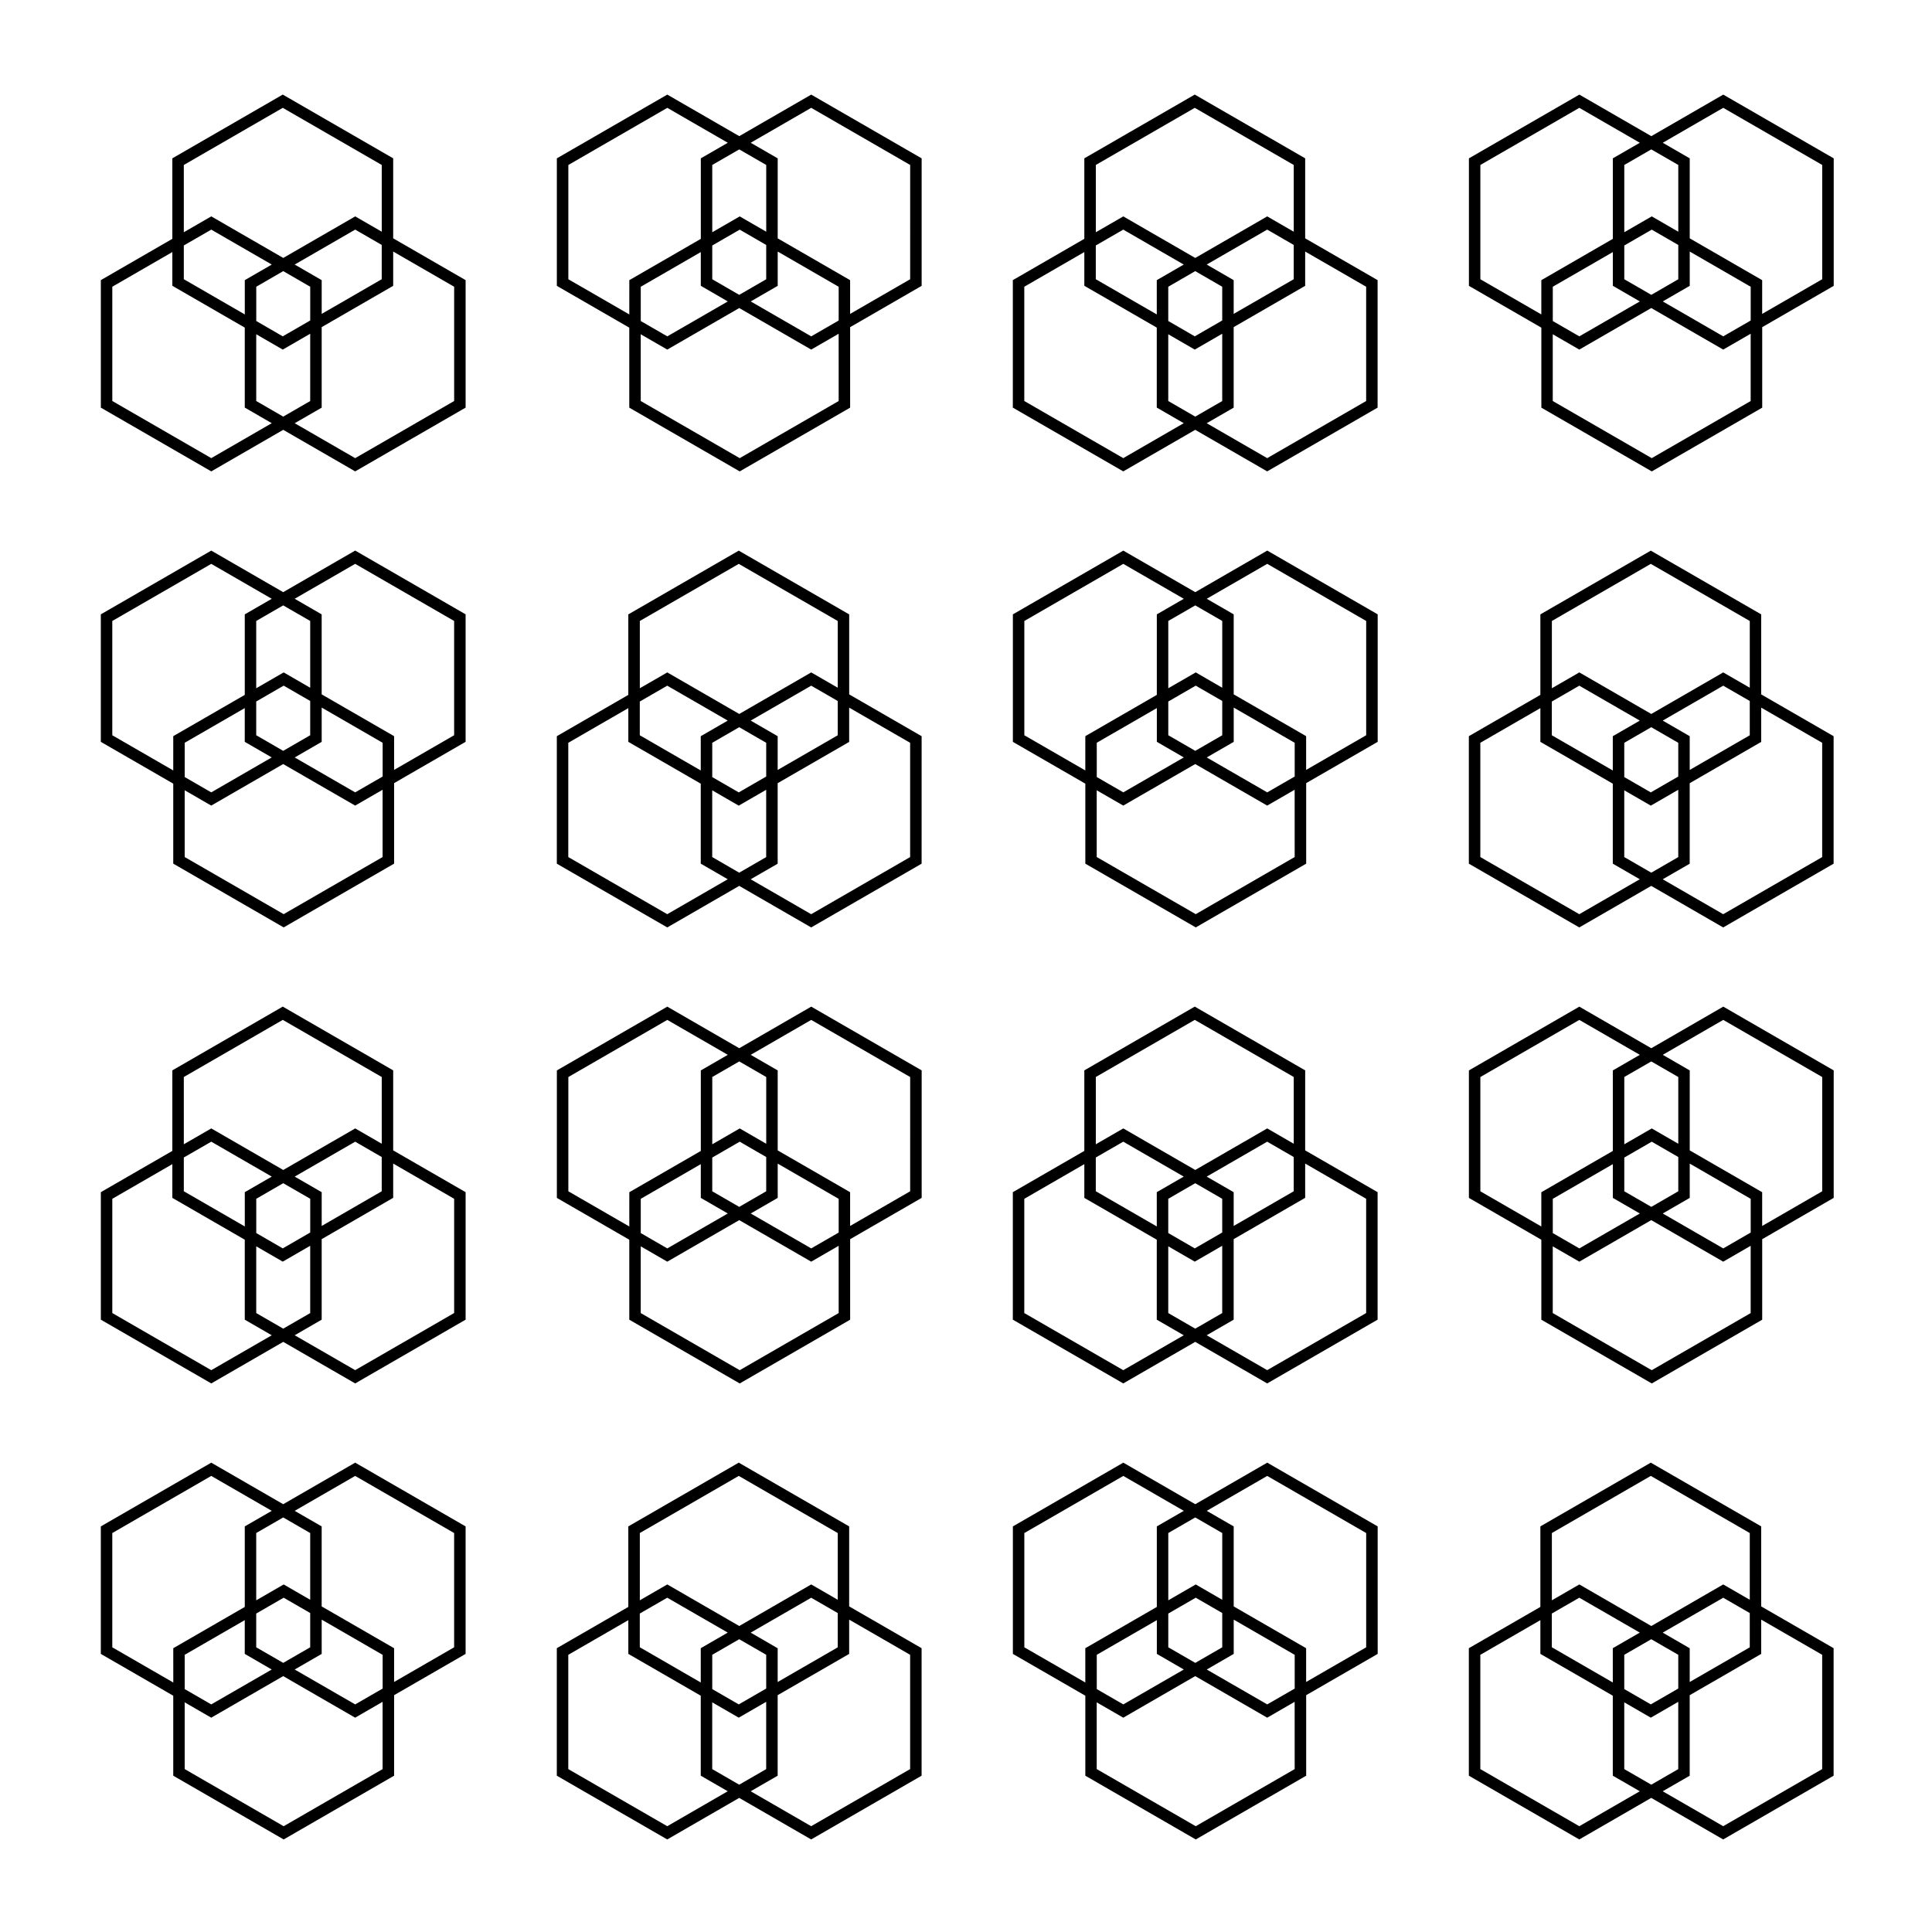 <?xml version="1.0" encoding="UTF-8"?>
<!-- Uploaded to: ICON Repo, www.svgrepo.com, Generator: ICON Repo Mixer Tools -->
<svg fill="#000000" width="800px" height="800px" version="1.1" viewBox="144 144 512 512" xmlns="http://www.w3.org/2000/svg">
 <g>
  <path d="m369.04 548.51-29.266-16.895-29.266 16.895v21.34l-18.949 10.938v33.789l29.266 16.895 19.07-11.012 19.07 11.012 29.266-16.895v-33.789l-19.195-11.078zm-55.488 1.762 26.227-15.141 26.23 15.141v17.684l-7.031-4.062-19.07 11.016-19.07-11.016-7.277 4.203v-17.824zm29.391 26.391 16.031-9.246 7.031 4.059v9.086l-15.914 9.188v-8.945zm4.109 5.875v8.945l-7.277 4.199-7.023-4.059v-9.086l7.148-4.125zm-33.5-10.938 7.277-4.191 16.031 9.246-7.152 4.133v9.086l-16.156-9.336zm7.277 56.363-26.227-15.137v-30.285l15.91-9.188v8.945l19.195 11.078v21.199l7.152 4.125zm11.918-15.137v-17.688l7.023 4.062 7.277-4.203v17.836l-7.152 4.125zm52.449-30.289v30.285l-26.227 15.137-16.031-9.254 7.152-4.125v-21.34l18.949-10.938v-9.086z"/>
  <path d="m219.05 542.63-19.066-11.008-29.266 16.891v33.789l19.195 11.078v21.199l29.262 16.895 29.266-16.895v-21.34l18.949-10.938v-33.789l-29.262-16.895zm7.156 7.641v17.688l-7.031-4.062-7.273 4.203v-17.836l7.148-4.125zm-10.195 36.168-16.027 9.246-7.035-4.059v-9.086l15.914-9.188v8.945zm-4.109-5.887v-8.945l7.273-4.199 7.031 4.059v9.086l-7.152 4.125zm-21.988 9.328-16.156-9.324v-30.285l26.227-15.137 16.031 9.254-7.148 4.125v21.34l-18.949 10.938 0.004 9.09zm55.488 22.945-26.227 15.141-26.23-15.141v-17.684l7.035 4.062 19.07-11.016 19.07 11.016 7.273-4.203v17.824zm0-21.332-7.273 4.191-16.031-9.246 7.152-4.133v-9.086l16.156 9.332v8.941zm18.949-10.941-15.91 9.188v-8.945l-19.195-11.078v-21.203l-7.152-4.125 16.031-9.254 26.227 15.137z"/>
  <path d="m610.74 548.51-29.266-16.895-29.262 16.895v21.34l-18.953 10.938v33.789l29.266 16.895 19.07-11.012 19.066 11.012 29.266-16.895v-33.789l-19.195-11.078 0.004-21.199zm-55.488 1.762 26.227-15.141 26.23 15.141v17.684l-7.035-4.062-19.066 11.016-19.07-11.016-7.277 4.203v-17.824zm29.387 26.391 16.031-9.246 7.035 4.059v9.086l-15.914 9.188v-8.945zm4.117 5.875v8.945l-7.277 4.199-7.031-4.059v-9.086l7.152-4.125zm-33.504-10.938 7.277-4.191 16.031 9.246-7.152 4.133v9.086l-16.156-9.336zm7.277 56.363-26.227-15.137v-30.285l15.914-9.188v8.945l19.191 11.078v21.199l7.152 4.125zm11.918-15.137v-17.688l7.031 4.062 7.277-4.203v17.836l-7.148 4.125zm52.449-30.289v30.285l-26.227 15.137-16.031-9.254 7.152-4.125v-21.34l18.949-10.938v-9.086z"/>
  <path d="m460.76 542.63-19.07-11.012-29.266 16.895v33.789l19.199 11.078v21.199l29.266 16.895 29.262-16.895v-21.34l18.949-10.938-0.004-33.789-29.262-16.895zm7.148 7.641v17.688l-7.023-4.062-7.277 4.203v-17.836l7.148-4.125zm-10.188 36.168-16.031 9.246-7.035-4.059v-9.086l15.922-9.188v8.945zm-4.113-5.887v-8.945l7.277-4.199 7.023 4.059v9.086l-7.148 4.125zm-21.988 9.328-16.16-9.324v-30.285l26.227-15.137 16.031 9.254-7.148 4.125v21.34l-18.949 10.938zm55.488 22.945-26.227 15.141-26.238-15.141v-17.684l7.035 4.062 19.07-11.016 19.07 11.016 7.277-4.203 0.008 17.824zm0-21.332-7.277 4.191-16.031-9.246 7.148-4.133v-9.086l16.16 9.332zm18.945-10.941-15.914 9.188v-8.945l-19.195-11.078v-21.203l-7.148-4.125 16.031-9.254 26.227 15.137z"/>
  <path d="m581.61 421.79-19.07-11.016-29.266 16.898v33.785l19.195 11.082v21.195l29.266 16.895 29.266-16.895v-21.34l18.949-10.945v-33.785l-29.266-16.898zm7.152 7.629v17.688l-7.031-4.059-7.277 4.199v-17.836l7.152-4.121zm-10.191 36.168-16.031 9.254-7.035-4.062v-9.078l15.914-9.191v8.945zm-4.117-5.883v-8.941l7.277-4.203 7.031 4.062v9.078l-7.148 4.133zm-21.988 9.328-16.156-9.324v-30.285l26.227-15.137 16.031 9.254-7.152 4.133v21.34l-18.949 10.938zm55.488 22.945-26.227 15.141-26.23-15.141v-17.684l7.035 4.062 19.07-11.012 19.066 11.012 7.277-4.203v17.824zm0-21.336-7.277 4.199-16.031-9.254 7.152-4.133v-9.086l16.156 9.336zm18.949-10.938-15.91 9.191v-8.949l-19.195-11.078v-21.195l-7.152-4.133 16.031-9.254 26.227 15.137z"/>
  <path d="m489.89 427.66-29.266-16.898-29.266 16.898v21.34l-18.949 10.938v33.789l29.266 16.895 19.07-11.012 19.07 11.012 29.262-16.895v-33.789l-19.195-11.078 0.004-21.199zm-55.492 1.758 26.227-15.141 26.23 15.141v17.684l-7.031-4.059-19.07 11.012-19.07-11.012-7.277 4.199v-17.824zm29.391 26.395 16.031-9.254 7.031 4.062v9.078l-15.914 9.191v-8.949zm4.113 5.875v8.941l-7.277 4.203-7.023-4.062v-9.078l7.148-4.133zm-33.504-10.941 7.277-4.191 16.031 9.254-7.148 4.125v9.086l-16.16-9.332zm7.277 56.363-26.227-15.137v-30.277l15.91-9.191v8.945l19.199 11.082v21.195l7.148 4.133zm11.926-15.137v-17.688l7.023 4.062 7.277-4.203v17.836l-7.148 4.125zm52.445-30.285v30.277l-26.227 15.137-16.031-9.246 7.148-4.133v-21.34l18.949-10.945v-9.086z"/>
  <path d="m339.91 421.79-19.07-11.016-29.266 16.898v33.785l19.195 11.082v21.195l29.266 16.895 29.262-16.895v-21.34l18.953-10.945v-33.785l-29.266-16.898zm7.148 7.629v17.688l-7.023-4.059-7.277 4.199v-17.836l7.152-4.121zm-10.188 36.168-16.031 9.254-7.031-4.062v-9.078l15.91-9.191v8.945zm-4.117-5.883v-8.941l7.277-4.203 7.023 4.062v9.078l-7.152 4.133zm-21.98 9.328-16.156-9.324v-30.285l26.227-15.137 16.031 9.254-7.152 4.133v21.34l-18.949 10.938zm55.484 22.945-26.227 15.141-26.227-15.141v-17.684l7.031 4.062 19.07-11.012 19.07 11.012 7.277-4.203zm0-21.336-7.277 4.199-16.031-9.254 7.152-4.133v-9.086l16.156 9.336zm18.945-10.938-15.914 9.191v-8.949l-19.191-11.078v-21.195l-7.152-4.133 16.031-9.254 26.227 15.137z"/>
  <path d="m248.2 427.66-29.266-16.898-29.262 16.898v21.34l-18.949 10.938v33.789l29.266 16.895 19.07-11.012 19.07 11.012 29.262-16.895v-33.789l-19.195-11.078zm-55.488 1.758 26.227-15.141 26.227 15.141v17.684l-7.031-4.059-19.07 11.012-19.074-11.012-7.277 4.199zm29.387 26.395 16.031-9.254 7.031 4.062v9.078l-15.91 9.191v-8.949zm4.113 5.875v8.941l-7.277 4.203-7.023-4.062v-9.078l7.148-4.133zm-33.5-10.941 7.277-4.191 16.031 9.254-7.148 4.125v9.086l-16.16-9.328zm7.277 56.363-26.227-15.137v-30.277l15.91-9.191v8.945l19.195 11.082v21.195l7.148 4.133zm11.918-15.137v-17.688l7.023 4.062 7.277-4.203v17.836l-7.152 4.125zm52.449-30.285v30.277l-26.227 15.137-16.031-9.246 7.152-4.133v-21.34l18.949-10.945v-9.086z"/>
  <path d="m369.04 306.82-29.266-16.895-29.266 16.895v21.332l-18.945 10.945v33.789l29.266 16.895 19.07-11.012 19.07 11.012 29.266-16.895 0.004-33.789-19.195-11.078v-21.199zm-55.488 1.75 26.227-15.141 26.23 15.141v17.688l-7.031-4.062-19.07 11.012-19.07-11.012-7.277 4.199v-17.824zm29.391 26.395 16.031-9.254 7.031 4.059v9.086l-15.914 9.188v-8.945zm4.109 5.883v8.941l-7.277 4.203-7.023-4.059v-9.086l7.148-4.133zm-33.5-10.938 7.277-4.199 16.031 9.254-7.152 4.133v9.086l-16.156-9.332zm7.277 56.359-26.227-15.141v-30.285l15.91-9.188v8.945l19.195 11.078v21.199l7.152 4.133zm11.918-15.141v-17.688l7.023 4.059 7.277-4.199v17.836l-7.152 4.133zm52.449-30.281v30.285l-26.227 15.141-16.031-9.258 7.152-4.125v-21.34l18.949-10.938v-9.086z"/>
  <path d="m219.05 300.93-19.066-11.016-29.266 16.895v33.789l19.195 11.078v21.199l29.262 16.895 29.266-16.895v-21.34l18.949-10.945v-33.789l-29.262-16.895zm7.156 7.633v17.695l-7.031-4.062-7.273 4.199v-17.836l7.148-4.125zm-10.195 36.164-16.027 9.258-7.035-4.059v-9.086l15.914-9.188v8.945zm-4.109-5.879v-8.941l7.273-4.203 7.031 4.059v9.086l-7.152 4.133zm-21.988 9.328-16.156-9.324v-30.285l26.227-15.137 16.031 9.258-7.148 4.125v21.34l-18.953 10.938zm55.488 22.945-26.227 15.141-26.23-15.141v-17.688l7.035 4.059 19.07-11.012 19.07 11.012 7.273-4.199v17.828zm0-21.332-7.273 4.199-16.031-9.254 7.152-4.133v-9.086l16.156 9.332v8.941zm18.949-10.941-15.91 9.188v-8.945l-19.195-11.078v-21.199l-7.152-4.133 16.031-9.254 26.227 15.137z"/>
  <path d="m610.74 306.82-29.266-16.895-29.262 16.895v21.332l-18.953 10.945v33.789l29.266 16.895 19.07-11.012 19.066 11.012 29.266-16.895v-33.789l-19.195-11.078 0.004-21.199zm-55.488 1.75 26.227-15.141 26.23 15.141v17.688l-7.035-4.062-19.066 11.012-19.07-11.012-7.277 4.199v-17.824zm29.387 26.395 16.031-9.254 7.035 4.059v9.086l-15.914 9.188v-8.945zm4.117 5.883v8.941l-7.277 4.203-7.031-4.059v-9.086l7.152-4.133zm-33.504-10.938 7.277-4.199 16.031 9.254-7.152 4.133v9.086l-16.156-9.332zm7.277 56.359-26.227-15.141v-30.285l15.914-9.188v8.945l19.191 11.078v21.199l7.152 4.133zm11.918-15.141v-17.688l7.031 4.059 7.277-4.199v17.836l-7.148 4.133zm52.449-30.281v30.285l-26.227 15.141-16.031-9.258 7.152-4.125v-21.34l18.949-10.938v-9.086z"/>
  <path d="m460.76 300.93-19.07-11.012-29.266 16.895v33.789l19.199 11.078v21.199l29.266 16.895 29.262-16.895v-21.34l18.949-10.945v-33.789l-29.262-16.895zm7.148 7.633v17.695l-7.023-4.062-7.277 4.199v-17.836l7.148-4.125zm-10.188 36.164-16.031 9.254-7.035-4.059v-9.086l15.922-9.188v8.945zm-4.113-5.879v-8.941l7.277-4.203 7.023 4.059v9.086l-7.148 4.133zm-21.988 9.328-16.16-9.324v-30.285l26.227-15.137 16.031 9.258-7.148 4.125v21.34l-18.949 10.938zm55.488 22.945-26.227 15.141-26.238-15.141v-17.688l7.035 4.059 19.07-11.012 19.07 11.012 7.277-4.199 0.008 17.828zm0-21.332-7.277 4.199-16.031-9.254 7.148-4.133v-9.086l16.16 9.332zm18.945-10.941-15.914 9.188v-8.945l-19.195-11.078v-21.199l-7.148-4.133 16.031-9.254 26.227 15.137z"/>
  <path d="m600.68 169.07-19.066 11.012-19.07-11.012-29.266 16.895v33.789l19.195 11.078v21.199l29.266 16.895 29.266-16.895v-21.332l18.949-10.945v-33.789zm-11.918 18.645v17.688l-7.031-4.059-7.277 4.199v-17.828l7.152-4.125zm-10.191 36.168-16.031 9.254-7.035-4.062v-9.086l15.914-9.188v8.941zm-4.117-5.883v-8.941l7.277-4.203 7.031 4.062v9.086l-7.148 4.133zm-21.988 9.328-16.156-9.324v-30.285l26.227-15.141 16.031 9.258-7.152 4.125v21.34l-18.949 10.945zm55.488 22.945-26.227 15.141-26.23-15.141v-17.688l7.035 4.059 19.07-11.012 19.066 11.012 7.277-4.199v17.828zm0-21.336-7.277 4.199-16.031-9.254 7.152-4.133v-9.086l16.156 9.332zm18.949-10.938-15.91 9.188v-8.941l-19.195-11.082v-21.199l-7.152-4.133 16.031-9.258 26.227 15.141z"/>
  <path d="m489.89 185.96-29.266-16.895-29.266 16.895v21.332l-18.949 10.945v33.789l29.266 16.895 19.07-11.012 19.07 11.012 29.262-16.895v-33.789l-19.195-11.078 0.004-21.199zm-55.492 1.758 26.227-15.141 26.23 15.141v17.688l-7.031-4.059-19.07 11.012-19.07-11.012-7.277 4.199v-17.828zm29.391 26.387 16.031-9.258 7.031 4.062v9.086l-15.914 9.188v-8.941zm4.113 5.883v8.941l-7.277 4.203-7.023-4.062v-9.086l7.148-4.133zm-33.504-10.938 7.277-4.199 16.031 9.258-7.148 4.133v9.086l-16.16-9.332zm7.277 56.359-26.227-15.141v-30.285l15.91-9.188v8.941l19.199 11.082v21.195l7.148 4.133zm11.926-15.137v-17.688l7.023 4.059 7.277-4.199v17.836l-7.148 4.125zm52.445-30.285v30.285l-26.227 15.141-16.031-9.258 7.148-4.125v-21.34l18.949-10.945v-9.086z"/>
  <path d="m339.91 180.08-19.07-11.012-29.27 16.898v33.789l19.195 11.078v21.199l29.266 16.895 29.262-16.895v-21.332l18.953-10.945v-33.789l-29.266-16.895zm7.148 7.637v17.688l-7.023-4.059-7.277 4.199-0.004-17.828 7.152-4.125zm-10.188 36.168-16.031 9.254-7.031-4.062v-9.086l15.91-9.188v8.941zm-4.117-5.883v-8.941l7.277-4.203 7.023 4.062v9.086l-7.152 4.133zm-21.98 9.328-16.156-9.324v-30.285l26.227-15.141 16.031 9.258-7.152 4.125v21.34l-18.949 10.945zm55.484 22.945-26.227 15.141-26.227-15.141v-17.688l7.031 4.059 19.07-11.012 19.07 11.012 7.277-4.199zm0-21.336-7.277 4.199-16.031-9.254 7.152-4.133v-9.086l16.156 9.332zm18.945-10.938-15.914 9.188v-8.941l-19.191-11.082v-21.199l-7.152-4.133 16.031-9.258 26.227 15.141z"/>
  <path d="m248.2 185.96-29.266-16.895-29.262 16.895v21.332l-18.949 10.945v33.789l29.266 16.895 19.07-11.012 19.07 11.012 29.262-16.895v-33.789l-19.195-11.078zm-55.488 1.758 26.227-15.141 26.227 15.141v17.688l-7.031-4.059-19.07 11.012-19.074-11.016-7.277 4.199zm29.387 26.387 16.031-9.258 7.031 4.062v9.086l-15.91 9.188v-8.941zm4.113 5.883v8.941l-7.277 4.203-7.023-4.062v-9.086l7.148-4.133zm-33.5-10.938 7.277-4.199 16.031 9.258-7.148 4.133v9.086l-16.16-9.336zm7.277 56.359-26.227-15.141v-30.285l15.91-9.188v8.941l19.195 11.082v21.195l7.148 4.133zm11.918-15.137v-17.688l7.023 4.059 7.277-4.199v17.836l-7.152 4.125zm52.449-30.285v30.285l-26.227 15.141-16.031-9.258 7.152-4.125v-21.34l18.949-10.945v-9.086z"/>
 </g>
</svg>